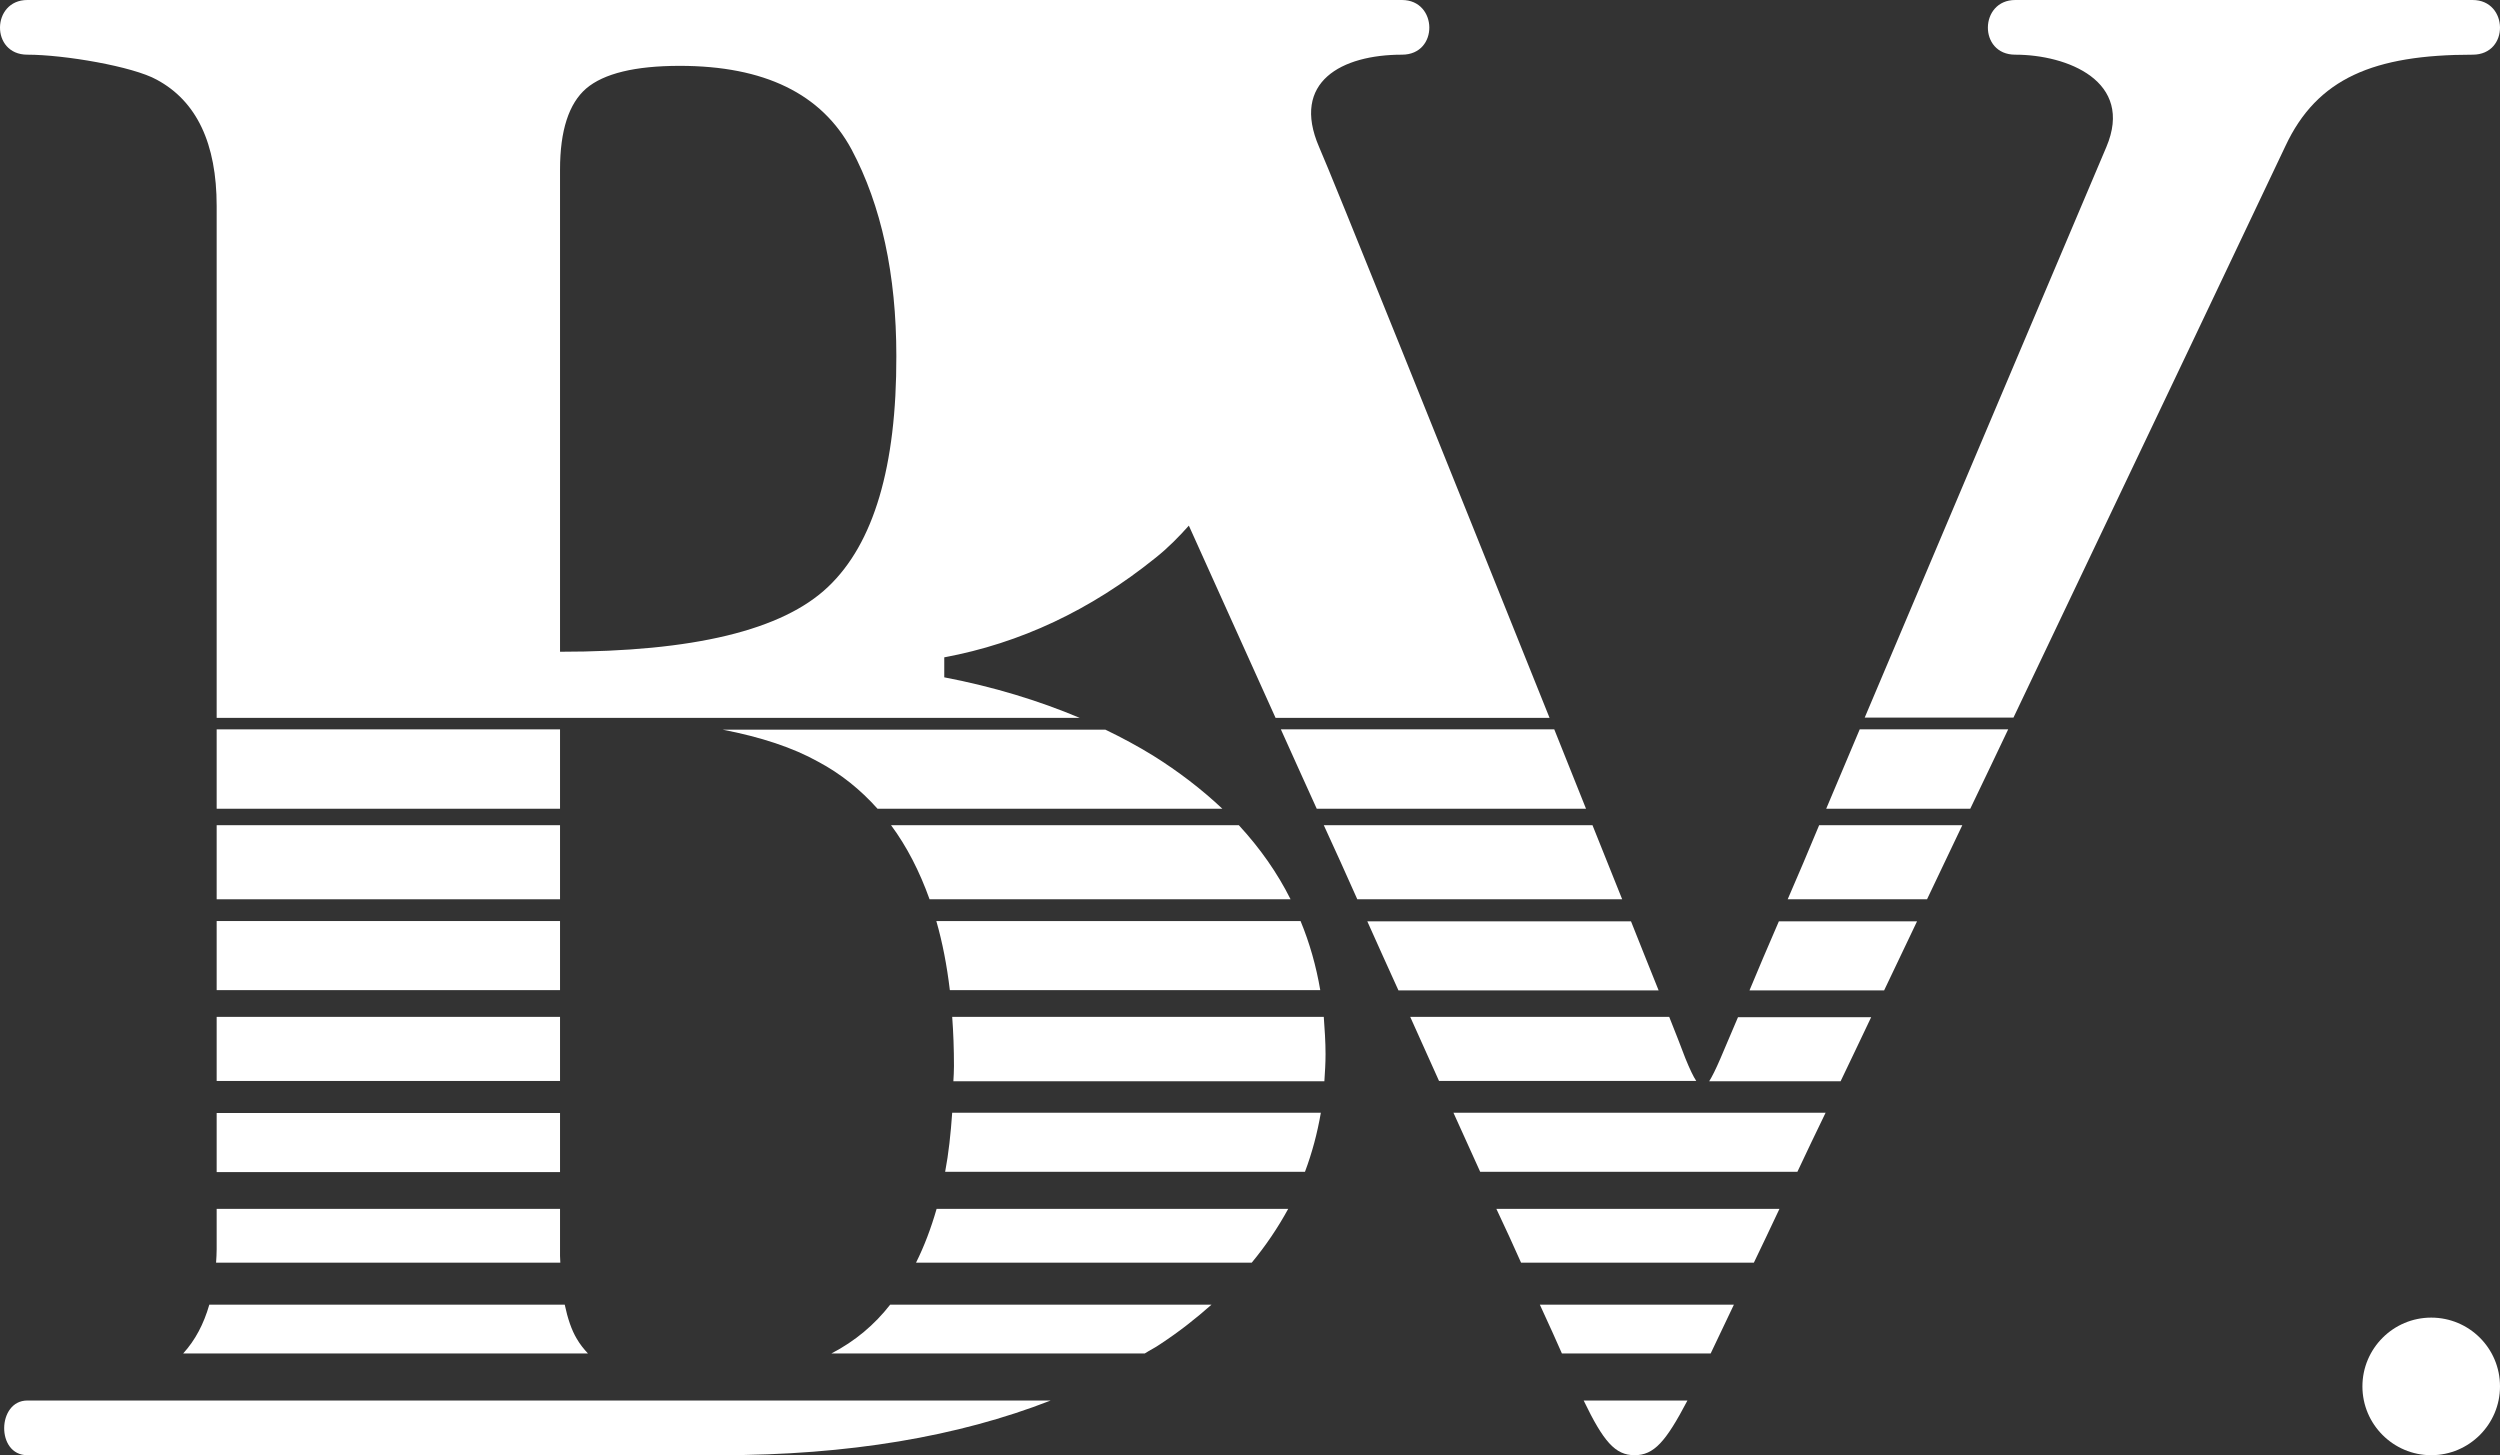 <?xml version="1.0" encoding="utf-8"?>
<!-- Generator: Adobe Illustrator 24.3.0, SVG Export Plug-In . SVG Version: 6.00 Build 0)  -->
<svg version="1.1" id="レイヤー_2" xmlns="http://www.w3.org/2000/svg" xmlns:xlink="http://www.w3.org/1999/xlink" x="0px"
	 y="0px" viewBox="0 0 85.04 49.5" style="enable-background:new 0 0 85.04 49.5;" xml:space="preserve">
<rect x="0" y="0" width="85.04" height="49.5" fill="#333333" stroke="none"/>
<style type="text/css">
	.st0{fill:#FFFFFF;}
</style>
<g>
	<path class="st0" d="M29.85,27.51h11.73c-0.69-0.65-1.48-1.26-2.36-1.81c-0.52-0.32-1.06-0.61-1.62-0.88H24.58
		c1.3,0.25,2.39,0.61,3.25,1.09C28.6,26.32,29.27,26.86,29.85,27.51z"/>
	<path class="st0" d="M59.51,33.69h4.58c0.37-0.77,0.74-1.56,1.12-2.35h-4.7C60.13,32.22,59.79,33.01,59.51,33.69z"/>
	<path class="st0" d="M47.57,33.69h8.85c-0.28-0.7-0.6-1.49-0.94-2.35h-8.97C46.86,32.12,47.21,32.9,47.57,33.69z"/>
	<path class="st0" d="M46.17,30.59h9.01c-0.32-0.8-0.66-1.64-1.01-2.52h-9.14C45.41,28.89,45.79,29.74,46.17,30.59z"/>
	<path class="st0" d="M53.95,27.51c-0.35-0.87-0.71-1.78-1.08-2.7h-9.3c0.39,0.86,0.79,1.76,1.22,2.7H53.95z"/>
	<path class="st0" d="M53.13,46.04h5.06c0.17-0.36,0.44-0.93,0.79-1.66h-6.6C52.72,45.11,52.97,45.68,53.13,46.04z"/>
	<path class="st0" d="M41.21,44.38H30.28c-0.53,0.68-1.19,1.24-2,1.66h10.66c0.17-0.11,0.36-0.2,0.53-0.32
		C40.11,45.3,40.68,44.85,41.21,44.38z"/>
	<path class="st0" d="M50.35,39.86h10.79c0.3-0.64,0.62-1.31,0.96-2.01H49.44C49.76,38.55,50.06,39.22,50.35,39.86z"/>
	<path class="st0" d="M51.74,42.95h7.92c0.27-0.56,0.56-1.17,0.87-1.83h-9.63C51.21,41.77,51.49,42.39,51.74,42.95z"/>
	<path class="st0" d="M58.52,36.01c-0.16,0.37-0.28,0.61-0.38,0.77h4.47c0.34-0.7,0.68-1.43,1.04-2.18h-4.53
		C58.8,35.36,58.58,35.86,58.52,36.01z"/>
	<path class="st0" d="M31.16,42.95h11.42c0.48-0.58,0.89-1.19,1.24-1.83H31.86C31.67,41.78,31.44,42.39,31.16,42.95z"/>
	<path class="st0" d="M77.74,4.97c1.08-2.31,3.01-3.11,6.37-3.11c1.26,0,1.22-1.86,0-1.86c-0.05,0-15.5,0-15.56,0
		c-1.22,0-1.26,1.86,0,1.86c1.77,0,4.05,0.9,3.1,3.14c-0.53,1.24-4.71,11.12-8.22,19.41h5.06C72.95,15.06,77.23,6.05,77.74,4.97z"/>
	<path class="st0" d="M56.78,34.59h-8.81c0.33,0.74,0.66,1.47,0.98,2.18h8.75c-0.1-0.15-0.22-0.4-0.37-0.77
		C57.19,35.62,57,35.15,56.78,34.59z"/>
	<path class="st0" d="M63.26,24.81c-0.39,0.92-0.77,1.83-1.14,2.7h4.9c0.43-0.89,0.86-1.8,1.29-2.7H63.26z"/>
	<path class="st0" d="M44.24,31.33H31.85c0.21,0.73,0.36,1.51,0.46,2.35h12.6C44.77,32.86,44.55,32.08,44.24,31.33z"/>
	<path class="st0" d="M55.6,49.5c0.66,0,1.06-0.45,1.8-1.86h-3.53C54.54,49.03,54.94,49.5,55.6,49.5z"/>
	<path class="st0" d="M0.93,49.5c1.07,0,23.58,0,23.58,0c4.35,0,8.08-0.63,11.23-1.86H0.93C-0.1,47.64-0.14,49.5,0.93,49.5z"/>
	<path class="st0" d="M32.15,39.86h12.24c0.24-0.64,0.42-1.31,0.54-2.01H32.39C32.34,38.56,32.27,39.23,32.15,39.86z"/>
	<path class="st0" d="M42.14,28.07H30.31c0.54,0.73,0.97,1.57,1.31,2.52h12.28C43.45,29.69,42.86,28.85,42.14,28.07z"/>
	<path class="st0" d="M60.81,30.59h4.74c0.39-0.83,0.8-1.67,1.2-2.52h-4.87C61.51,28.96,61.15,29.81,60.81,30.59z"/>
	<path class="st0" d="M32.45,36.26c0,0.18-0.01,0.35-0.02,0.52h12.62c0.02-0.3,0.04-0.61,0.04-0.92c0-0.43-0.03-0.85-0.06-1.27
		H32.39C32.43,35.13,32.45,35.68,32.45,36.26z"/>
	<rect x="7.37" y="24.81" class="st0" width="11.68" height="2.7"/>
	<path class="st0" d="M19.62,45.54c-0.18-0.3-0.31-0.69-0.41-1.16H7.12c-0.19,0.66-0.48,1.21-0.89,1.66H20
		C19.86,45.89,19.73,45.73,19.62,45.54z"/>
	<path class="st0" d="M19.05,42.72v-1.6H7.37v1.37c0,0.16-0.01,0.31-0.02,0.46h11.71C19.06,42.87,19.05,42.8,19.05,42.72z"/>
	<rect x="7.37" y="37.86" class="st0" width="11.68" height="2.01"/>
	<rect x="7.37" y="28.07" class="st0" width="11.68" height="2.52"/>
	<rect x="7.37" y="34.59" class="st0" width="11.68" height="2.18"/>
	<path class="st0" d="M32.12,23.04v-0.68c2.58-0.48,4.97-1.6,7.18-3.38c0.43-0.34,0.8-0.72,1.14-1.1c0,0,1.24,2.75,2.95,6.54h9.32
		C49.27,15.85,45.28,5.92,44.87,5c-0.96-2.22,0.77-3.14,2.82-3.14c1.26,0,1.22-1.86,0-1.86C47.64,0,1.22,0,0.93,0
		c-1.22,0-1.26,1.86,0,1.86c1.26,0,3.59,0.4,4.4,0.85c1.36,0.73,2.04,2.17,2.04,4.3v17.41h29.36
		C35.33,23.83,33.79,23.36,32.12,23.04z M28.17,19.96c-1.55,1.48-4.59,2.21-9.12,2.21V5.77c0-1.33,0.3-2.25,0.89-2.76
		c0.6-0.51,1.66-0.77,3.18-0.77c2.88,0,4.83,0.95,5.85,2.85c1.01,1.9,1.52,4.25,1.52,7.02C30.5,15.87,29.72,18.49,28.17,19.96z"/>
	<rect x="7.37" y="31.33" class="st0" width="11.68" height="2.35"/>
	<path class="st0" d="M80.36,47.16c0-1.29,1.05-2.34,2.34-2.34c1.29,0,2.34,1.04,2.34,2.34c0,1.29-1.05,2.34-2.34,2.34
		C81.41,49.5,80.36,48.45,80.36,47.16z"/>
</g>
</svg>
